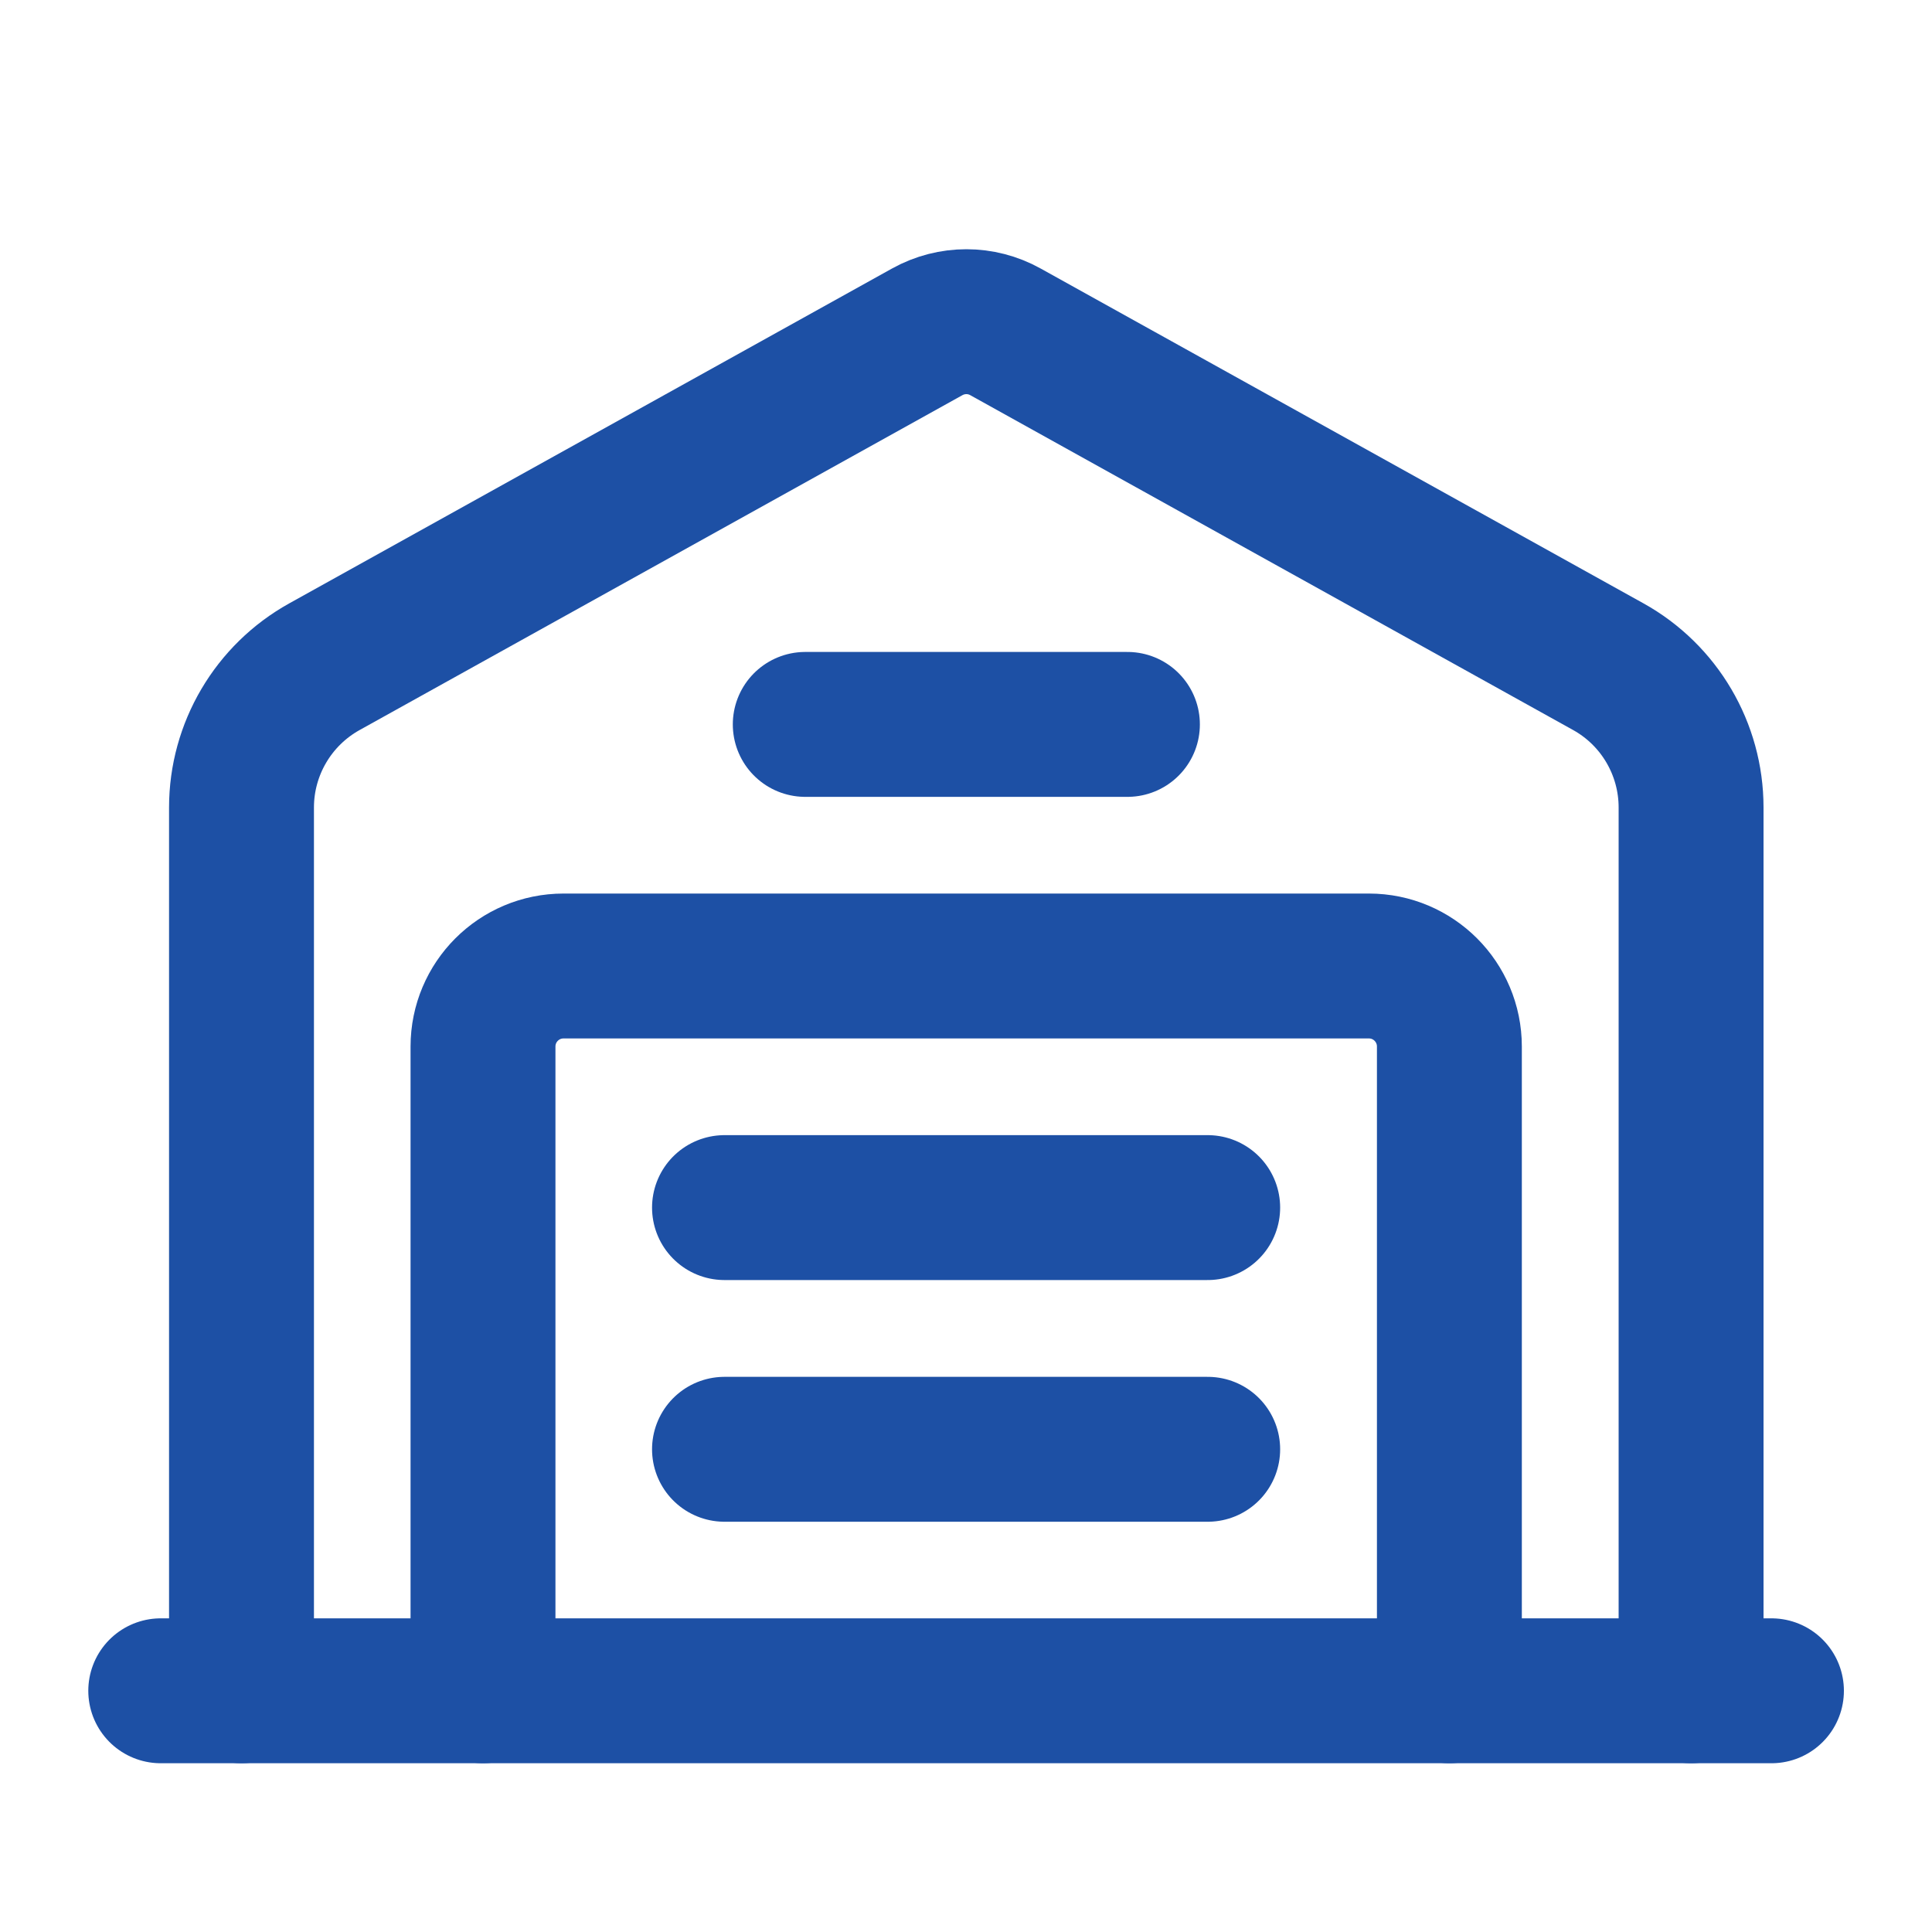 <svg width="20" height="20" viewBox="0 0 20 20" fill="none" xmlns="http://www.w3.org/2000/svg">
<g clip-path="url(#clip0_4496_207)">
<path d="M7.5 12.501H12.502" stroke="#1D50A5" stroke-width="1.5" stroke-linecap="round" stroke-linejoin="round"/>
<path d="M7.5 15.003H12.502" stroke="#1D50A5" stroke-width="1.5" stroke-linecap="round" stroke-linejoin="round"/>
<path d="M2.5 17.503V8.359C2.5 7.754 2.829 7.196 3.358 6.902L9.599 3.435C9.851 3.295 10.157 3.295 10.408 3.435L16.648 6.901C17.178 7.195 17.506 7.754 17.506 8.359V17.503" stroke="#1D50A5" stroke-width="1.5" stroke-linecap="round" stroke-linejoin="round"/>
<path d="M18.338 17.503H1.664" stroke="#1D50A5" stroke-width="1.5" stroke-linecap="round" stroke-linejoin="round"/>
<path d="M5 17.503V10.834C5 10.373 5.373 10 5.834 10H14.171C14.631 10 15.004 10.373 15.004 10.834V17.503" stroke="#1D50A5" stroke-width="1.5" stroke-linecap="round" stroke-linejoin="round"/>
<path d="M8.336 7.499H11.671" stroke="#1D50A5" stroke-width="1.5" stroke-linecap="round" stroke-linejoin="round"/>
</g>
<defs>
<clipPath id="clip0_4496_207">
<rect width="20" height="20" fill="white"/>
</clipPath>
</defs>
</svg>
